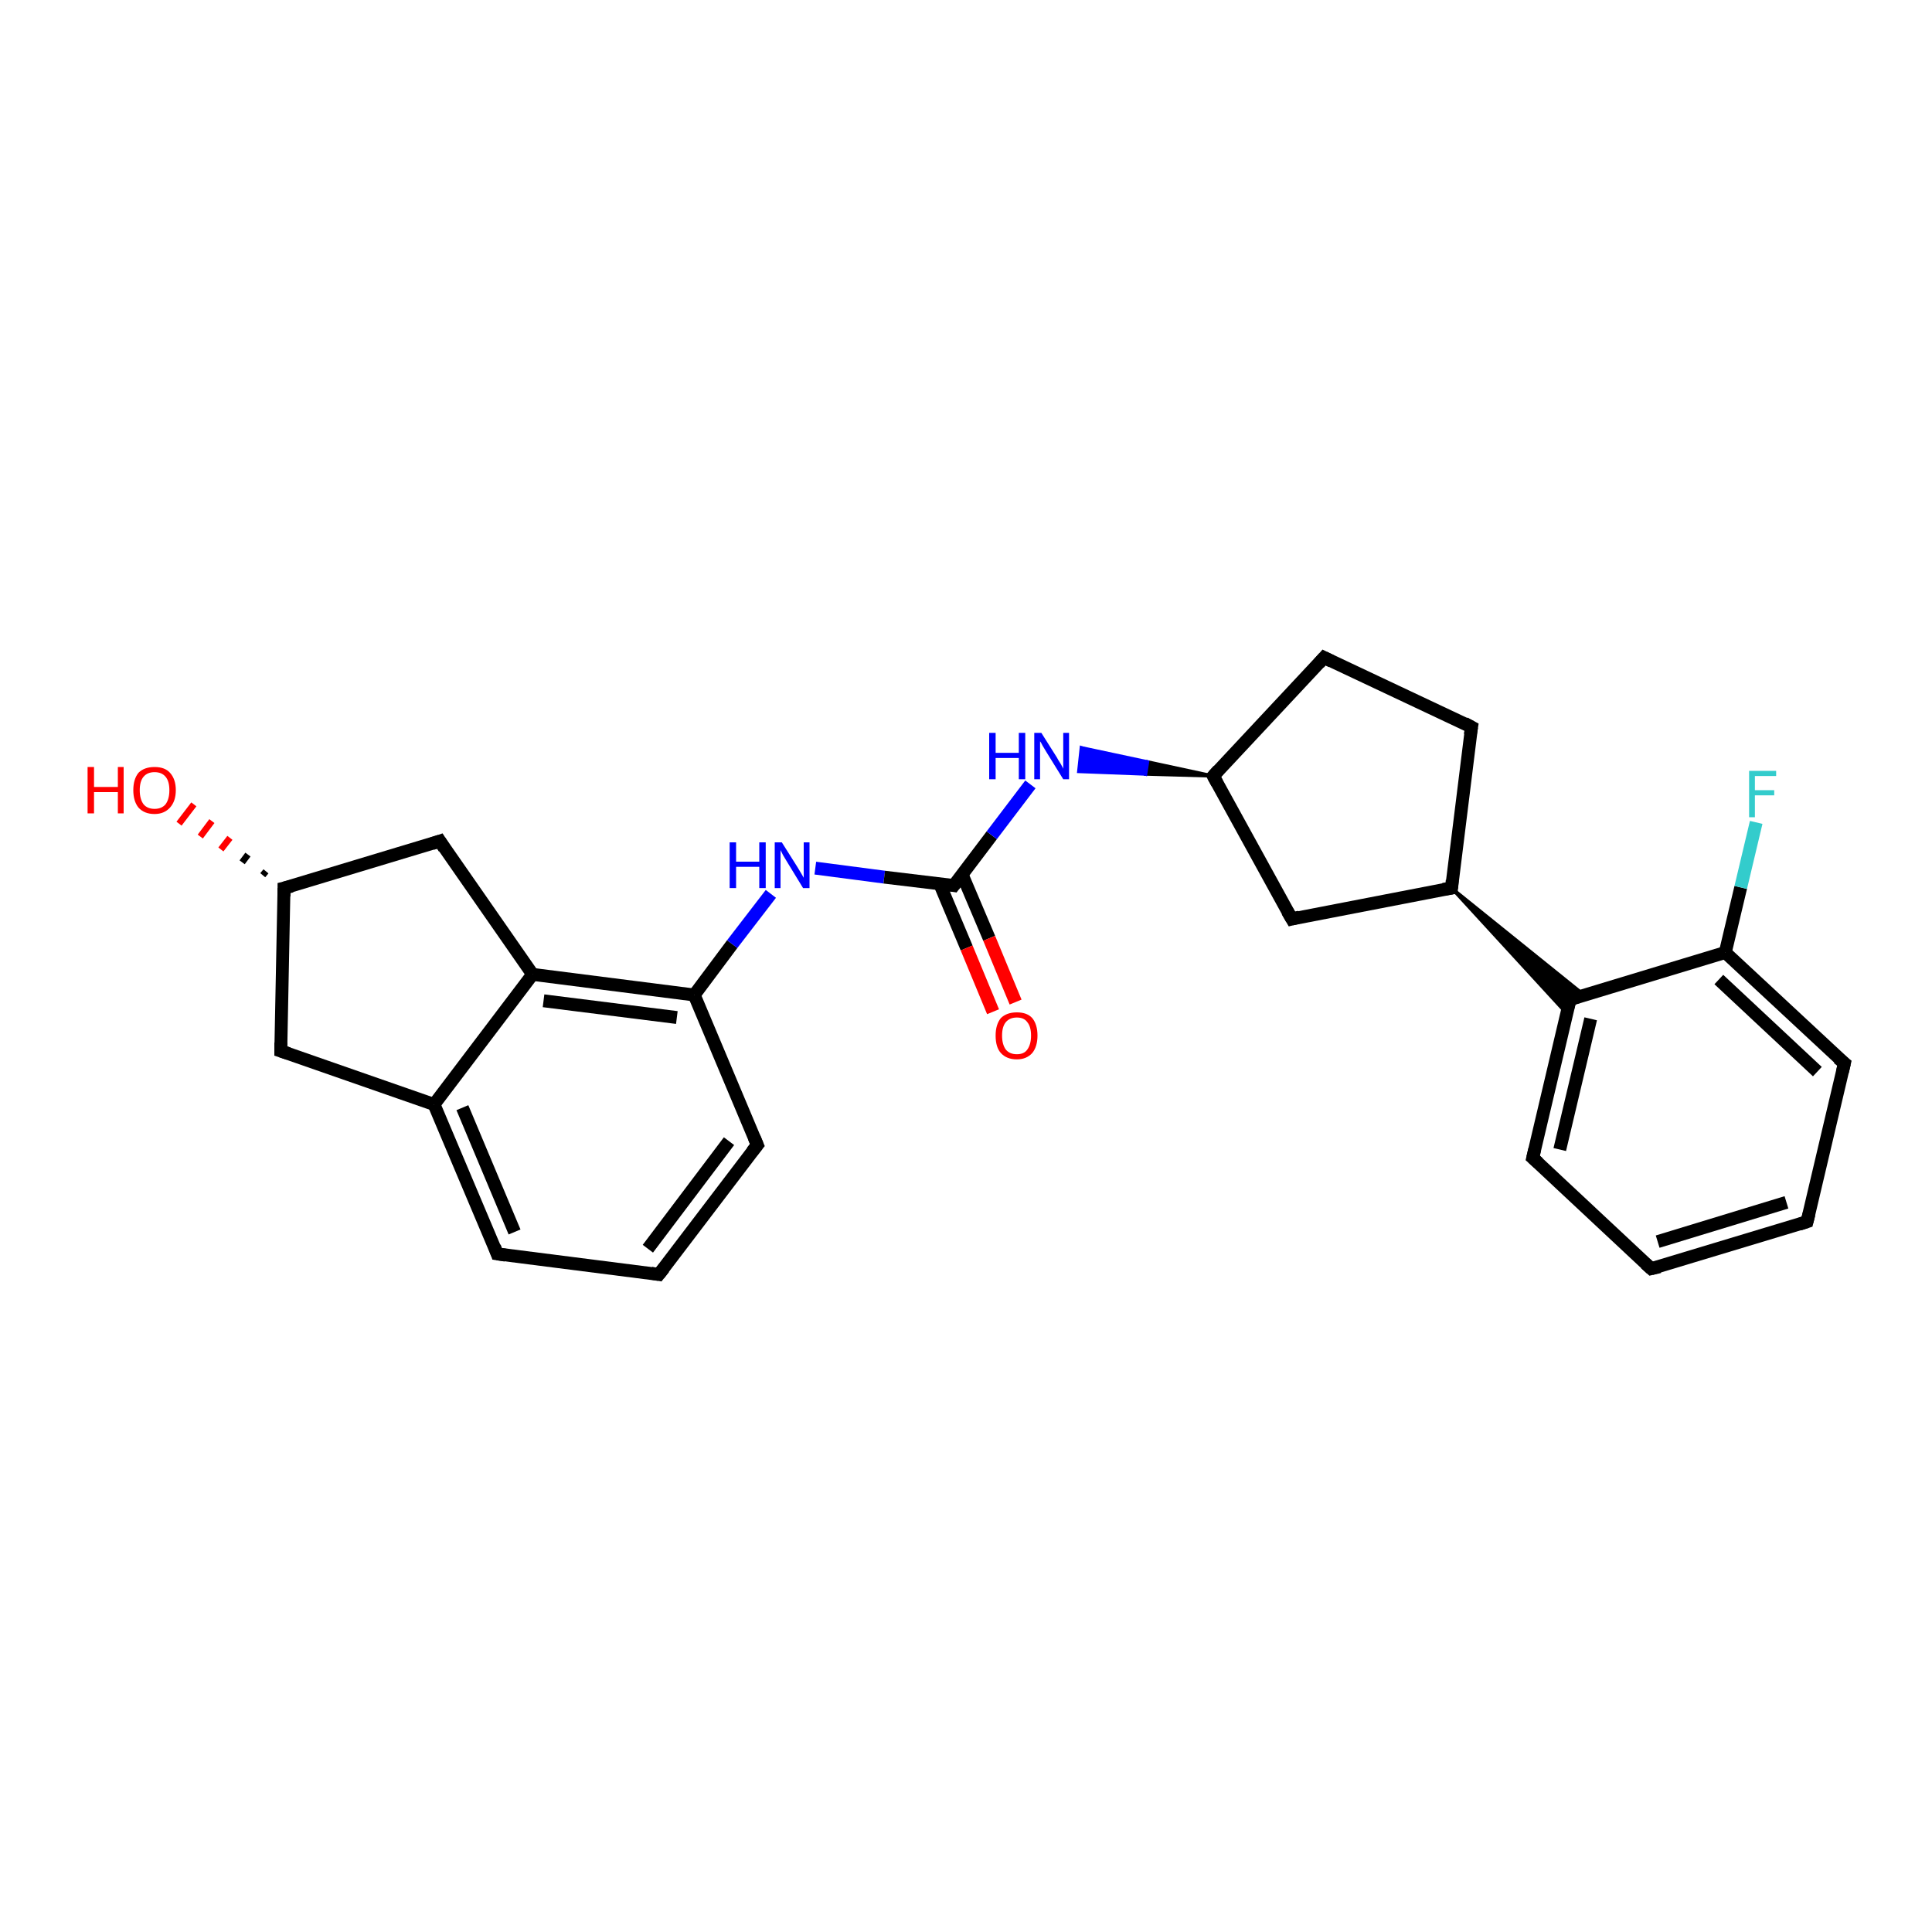 <?xml version='1.0' encoding='iso-8859-1'?>
<svg version='1.1' baseProfile='full'
              xmlns='http://www.w3.org/2000/svg'
                      xmlns:rdkit='http://www.rdkit.org/xml'
                      xmlns:xlink='http://www.w3.org/1999/xlink'
                  xml:space='preserve'
width='300px' height='300px' viewBox='0 0 300 300'>
<!-- END OF HEADER -->
<rect style='opacity:1.0;fill:#FFFFFF;stroke:none' width='300.0' height='300.0' x='0.0' y='0.0'> </rect>
<path class='bond-0 atom-1 atom-0' d='M 40.8,135.9 L 41.3,135.3' style='fill:none;fill-rule:evenodd;stroke:#000000;stroke-width:1.0px;stroke-linecap:butt;stroke-linejoin:miter;stroke-opacity:1' />
<path class='bond-0 atom-1 atom-0' d='M 37.6,133.9 L 38.5,132.7' style='fill:none;fill-rule:evenodd;stroke:#000000;stroke-width:1.0px;stroke-linecap:butt;stroke-linejoin:miter;stroke-opacity:1' />
<path class='bond-0 atom-1 atom-0' d='M 34.3,131.9 L 35.7,130.1' style='fill:none;fill-rule:evenodd;stroke:#FF0000;stroke-width:1.0px;stroke-linecap:butt;stroke-linejoin:miter;stroke-opacity:1' />
<path class='bond-0 atom-1 atom-0' d='M 31.1,129.9 L 32.9,127.5' style='fill:none;fill-rule:evenodd;stroke:#FF0000;stroke-width:1.0px;stroke-linecap:butt;stroke-linejoin:miter;stroke-opacity:1' />
<path class='bond-0 atom-1 atom-0' d='M 27.8,127.9 L 30.1,124.9' style='fill:none;fill-rule:evenodd;stroke:#FF0000;stroke-width:1.0px;stroke-linecap:butt;stroke-linejoin:miter;stroke-opacity:1' />
<path class='bond-1 atom-1 atom-2' d='M 44.1,137.9 L 43.6,163.2' style='fill:none;fill-rule:evenodd;stroke:#000000;stroke-width:2.0px;stroke-linecap:butt;stroke-linejoin:miter;stroke-opacity:1' />
<path class='bond-2 atom-2 atom-3' d='M 43.6,163.2 L 67.4,171.5' style='fill:none;fill-rule:evenodd;stroke:#000000;stroke-width:2.0px;stroke-linecap:butt;stroke-linejoin:miter;stroke-opacity:1' />
<path class='bond-3 atom-3 atom-4' d='M 67.4,171.5 L 77.2,194.7' style='fill:none;fill-rule:evenodd;stroke:#000000;stroke-width:2.0px;stroke-linecap:butt;stroke-linejoin:miter;stroke-opacity:1' />
<path class='bond-3 atom-3 atom-4' d='M 71.8,172.0 L 79.9,191.3' style='fill:none;fill-rule:evenodd;stroke:#000000;stroke-width:2.0px;stroke-linecap:butt;stroke-linejoin:miter;stroke-opacity:1' />
<path class='bond-4 atom-4 atom-5' d='M 77.2,194.7 L 102.3,197.9' style='fill:none;fill-rule:evenodd;stroke:#000000;stroke-width:2.0px;stroke-linecap:butt;stroke-linejoin:miter;stroke-opacity:1' />
<path class='bond-5 atom-5 atom-6' d='M 102.3,197.9 L 117.6,177.8' style='fill:none;fill-rule:evenodd;stroke:#000000;stroke-width:2.0px;stroke-linecap:butt;stroke-linejoin:miter;stroke-opacity:1' />
<path class='bond-5 atom-5 atom-6' d='M 100.6,193.9 L 113.2,177.2' style='fill:none;fill-rule:evenodd;stroke:#000000;stroke-width:2.0px;stroke-linecap:butt;stroke-linejoin:miter;stroke-opacity:1' />
<path class='bond-6 atom-6 atom-7' d='M 117.6,177.8 L 107.8,154.5' style='fill:none;fill-rule:evenodd;stroke:#000000;stroke-width:2.0px;stroke-linecap:butt;stroke-linejoin:miter;stroke-opacity:1' />
<path class='bond-7 atom-7 atom-8' d='M 107.8,154.5 L 113.7,146.6' style='fill:none;fill-rule:evenodd;stroke:#000000;stroke-width:2.0px;stroke-linecap:butt;stroke-linejoin:miter;stroke-opacity:1' />
<path class='bond-7 atom-7 atom-8' d='M 113.7,146.6 L 119.7,138.8' style='fill:none;fill-rule:evenodd;stroke:#0000FF;stroke-width:2.0px;stroke-linecap:butt;stroke-linejoin:miter;stroke-opacity:1' />
<path class='bond-8 atom-8 atom-9' d='M 126.6,134.8 L 137.3,136.2' style='fill:none;fill-rule:evenodd;stroke:#0000FF;stroke-width:2.0px;stroke-linecap:butt;stroke-linejoin:miter;stroke-opacity:1' />
<path class='bond-8 atom-8 atom-9' d='M 137.3,136.2 L 148.1,137.5' style='fill:none;fill-rule:evenodd;stroke:#000000;stroke-width:2.0px;stroke-linecap:butt;stroke-linejoin:miter;stroke-opacity:1' />
<path class='bond-9 atom-9 atom-10' d='M 145.9,137.2 L 150.1,147.2' style='fill:none;fill-rule:evenodd;stroke:#000000;stroke-width:2.0px;stroke-linecap:butt;stroke-linejoin:miter;stroke-opacity:1' />
<path class='bond-9 atom-9 atom-10' d='M 150.1,147.2 L 154.2,157.1' style='fill:none;fill-rule:evenodd;stroke:#FF0000;stroke-width:2.0px;stroke-linecap:butt;stroke-linejoin:miter;stroke-opacity:1' />
<path class='bond-9 atom-9 atom-10' d='M 149.4,135.8 L 153.6,145.7' style='fill:none;fill-rule:evenodd;stroke:#000000;stroke-width:2.0px;stroke-linecap:butt;stroke-linejoin:miter;stroke-opacity:1' />
<path class='bond-9 atom-9 atom-10' d='M 153.6,145.7 L 157.7,155.6' style='fill:none;fill-rule:evenodd;stroke:#FF0000;stroke-width:2.0px;stroke-linecap:butt;stroke-linejoin:miter;stroke-opacity:1' />
<path class='bond-10 atom-9 atom-11' d='M 148.1,137.5 L 154.0,129.7' style='fill:none;fill-rule:evenodd;stroke:#000000;stroke-width:2.0px;stroke-linecap:butt;stroke-linejoin:miter;stroke-opacity:1' />
<path class='bond-10 atom-9 atom-11' d='M 154.0,129.7 L 160.0,121.8' style='fill:none;fill-rule:evenodd;stroke:#0000FF;stroke-width:2.0px;stroke-linecap:butt;stroke-linejoin:miter;stroke-opacity:1' />
<path class='bond-11 atom-12 atom-11' d='M 188.4,120.5 L 177.9,120.2 L 178.2,118.3 Z' style='fill:#000000;fill-rule:evenodd;fill-opacity:1;stroke:#000000;stroke-width:0.5px;stroke-linecap:butt;stroke-linejoin:miter;stroke-opacity:1;' />
<path class='bond-11 atom-12 atom-11' d='M 177.9,120.2 L 167.9,116.1 L 167.5,119.8 Z' style='fill:#0000FF;fill-rule:evenodd;fill-opacity:1;stroke:#0000FF;stroke-width:0.5px;stroke-linecap:butt;stroke-linejoin:miter;stroke-opacity:1;' />
<path class='bond-11 atom-12 atom-11' d='M 177.9,120.2 L 178.2,118.3 L 167.9,116.1 Z' style='fill:#0000FF;fill-rule:evenodd;fill-opacity:1;stroke:#0000FF;stroke-width:0.5px;stroke-linecap:butt;stroke-linejoin:miter;stroke-opacity:1;' />
<path class='bond-12 atom-12 atom-13' d='M 188.4,120.5 L 205.6,102.1' style='fill:none;fill-rule:evenodd;stroke:#000000;stroke-width:2.0px;stroke-linecap:butt;stroke-linejoin:miter;stroke-opacity:1' />
<path class='bond-13 atom-13 atom-14' d='M 205.6,102.1 L 228.5,112.9' style='fill:none;fill-rule:evenodd;stroke:#000000;stroke-width:2.0px;stroke-linecap:butt;stroke-linejoin:miter;stroke-opacity:1' />
<path class='bond-14 atom-14 atom-15' d='M 228.5,112.9 L 225.4,137.9' style='fill:none;fill-rule:evenodd;stroke:#000000;stroke-width:2.0px;stroke-linecap:butt;stroke-linejoin:miter;stroke-opacity:1' />
<path class='bond-15 atom-15 atom-16' d='M 225.4,137.9 L 200.6,142.7' style='fill:none;fill-rule:evenodd;stroke:#000000;stroke-width:2.0px;stroke-linecap:butt;stroke-linejoin:miter;stroke-opacity:1' />
<path class='bond-16 atom-15 atom-17' d='M 225.4,137.9 L 246.0,154.5 L 243.8,155.2 Z' style='fill:#000000;fill-rule:evenodd;fill-opacity:1;stroke:#000000;stroke-width:0.5px;stroke-linecap:butt;stroke-linejoin:miter;stroke-opacity:1;' />
<path class='bond-16 atom-15 atom-17' d='M 225.4,137.9 L 243.8,155.2 L 243.3,157.4 Z' style='fill:#000000;fill-rule:evenodd;fill-opacity:1;stroke:#000000;stroke-width:0.5px;stroke-linecap:butt;stroke-linejoin:miter;stroke-opacity:1;' />
<path class='bond-17 atom-17 atom-18' d='M 243.8,155.2 L 238.0,179.8' style='fill:none;fill-rule:evenodd;stroke:#000000;stroke-width:2.0px;stroke-linecap:butt;stroke-linejoin:miter;stroke-opacity:1' />
<path class='bond-17 atom-17 atom-18' d='M 247.0,158.2 L 242.2,178.5' style='fill:none;fill-rule:evenodd;stroke:#000000;stroke-width:2.0px;stroke-linecap:butt;stroke-linejoin:miter;stroke-opacity:1' />
<path class='bond-18 atom-18 atom-19' d='M 238.0,179.8 L 256.4,197.0' style='fill:none;fill-rule:evenodd;stroke:#000000;stroke-width:2.0px;stroke-linecap:butt;stroke-linejoin:miter;stroke-opacity:1' />
<path class='bond-19 atom-19 atom-20' d='M 256.4,197.0 L 280.6,189.7' style='fill:none;fill-rule:evenodd;stroke:#000000;stroke-width:2.0px;stroke-linecap:butt;stroke-linejoin:miter;stroke-opacity:1' />
<path class='bond-19 atom-19 atom-20' d='M 257.4,192.8 L 277.4,186.7' style='fill:none;fill-rule:evenodd;stroke:#000000;stroke-width:2.0px;stroke-linecap:butt;stroke-linejoin:miter;stroke-opacity:1' />
<path class='bond-20 atom-20 atom-21' d='M 280.6,189.7 L 286.4,165.1' style='fill:none;fill-rule:evenodd;stroke:#000000;stroke-width:2.0px;stroke-linecap:butt;stroke-linejoin:miter;stroke-opacity:1' />
<path class='bond-21 atom-21 atom-22' d='M 286.4,165.1 L 267.9,147.9' style='fill:none;fill-rule:evenodd;stroke:#000000;stroke-width:2.0px;stroke-linecap:butt;stroke-linejoin:miter;stroke-opacity:1' />
<path class='bond-21 atom-21 atom-22' d='M 282.2,166.4 L 266.9,152.1' style='fill:none;fill-rule:evenodd;stroke:#000000;stroke-width:2.0px;stroke-linecap:butt;stroke-linejoin:miter;stroke-opacity:1' />
<path class='bond-22 atom-22 atom-23' d='M 267.9,147.9 L 270.3,137.8' style='fill:none;fill-rule:evenodd;stroke:#000000;stroke-width:2.0px;stroke-linecap:butt;stroke-linejoin:miter;stroke-opacity:1' />
<path class='bond-22 atom-22 atom-23' d='M 270.3,137.8 L 272.7,127.7' style='fill:none;fill-rule:evenodd;stroke:#33CCCC;stroke-width:2.0px;stroke-linecap:butt;stroke-linejoin:miter;stroke-opacity:1' />
<path class='bond-23 atom-7 atom-24' d='M 107.8,154.5 L 82.7,151.3' style='fill:none;fill-rule:evenodd;stroke:#000000;stroke-width:2.0px;stroke-linecap:butt;stroke-linejoin:miter;stroke-opacity:1' />
<path class='bond-23 atom-7 atom-24' d='M 105.1,158.0 L 84.4,155.4' style='fill:none;fill-rule:evenodd;stroke:#000000;stroke-width:2.0px;stroke-linecap:butt;stroke-linejoin:miter;stroke-opacity:1' />
<path class='bond-24 atom-24 atom-25' d='M 82.7,151.3 L 68.3,130.6' style='fill:none;fill-rule:evenodd;stroke:#000000;stroke-width:2.0px;stroke-linecap:butt;stroke-linejoin:miter;stroke-opacity:1' />
<path class='bond-25 atom-25 atom-1' d='M 68.3,130.6 L 44.1,137.9' style='fill:none;fill-rule:evenodd;stroke:#000000;stroke-width:2.0px;stroke-linecap:butt;stroke-linejoin:miter;stroke-opacity:1' />
<path class='bond-26 atom-24 atom-3' d='M 82.7,151.3 L 67.4,171.5' style='fill:none;fill-rule:evenodd;stroke:#000000;stroke-width:2.0px;stroke-linecap:butt;stroke-linejoin:miter;stroke-opacity:1' />
<path class='bond-27 atom-16 atom-12' d='M 200.6,142.7 L 188.4,120.5' style='fill:none;fill-rule:evenodd;stroke:#000000;stroke-width:2.0px;stroke-linecap:butt;stroke-linejoin:miter;stroke-opacity:1' />
<path class='bond-28 atom-22 atom-17' d='M 267.9,147.9 L 243.8,155.2' style='fill:none;fill-rule:evenodd;stroke:#000000;stroke-width:2.0px;stroke-linecap:butt;stroke-linejoin:miter;stroke-opacity:1' />
<path d='M 44.1,139.2 L 44.1,137.9 L 45.3,137.6' style='fill:none;stroke:#000000;stroke-width:2.0px;stroke-linecap:butt;stroke-linejoin:miter;stroke-opacity:1;' />
<path d='M 43.6,161.9 L 43.6,163.2 L 44.8,163.6' style='fill:none;stroke:#000000;stroke-width:2.0px;stroke-linecap:butt;stroke-linejoin:miter;stroke-opacity:1;' />
<path d='M 76.8,193.6 L 77.2,194.7 L 78.5,194.9' style='fill:none;stroke:#000000;stroke-width:2.0px;stroke-linecap:butt;stroke-linejoin:miter;stroke-opacity:1;' />
<path d='M 101.1,197.7 L 102.3,197.9 L 103.1,196.9' style='fill:none;stroke:#000000;stroke-width:2.0px;stroke-linecap:butt;stroke-linejoin:miter;stroke-opacity:1;' />
<path d='M 116.8,178.8 L 117.6,177.8 L 117.1,176.6' style='fill:none;stroke:#000000;stroke-width:2.0px;stroke-linecap:butt;stroke-linejoin:miter;stroke-opacity:1;' />
<path d='M 147.5,137.4 L 148.1,137.5 L 148.4,137.1' style='fill:none;stroke:#000000;stroke-width:2.0px;stroke-linecap:butt;stroke-linejoin:miter;stroke-opacity:1;' />
<path d='M 189.2,119.6 L 188.4,120.5 L 189.0,121.6' style='fill:none;stroke:#000000;stroke-width:2.0px;stroke-linecap:butt;stroke-linejoin:miter;stroke-opacity:1;' />
<path d='M 204.8,103.0 L 205.6,102.1 L 206.8,102.7' style='fill:none;stroke:#000000;stroke-width:2.0px;stroke-linecap:butt;stroke-linejoin:miter;stroke-opacity:1;' />
<path d='M 227.4,112.3 L 228.5,112.9 L 228.3,114.1' style='fill:none;stroke:#000000;stroke-width:2.0px;stroke-linecap:butt;stroke-linejoin:miter;stroke-opacity:1;' />
<path d='M 225.5,136.7 L 225.4,137.9 L 224.1,138.1' style='fill:none;stroke:#000000;stroke-width:2.0px;stroke-linecap:butt;stroke-linejoin:miter;stroke-opacity:1;' />
<path d='M 201.8,142.4 L 200.6,142.7 L 199.9,141.5' style='fill:none;stroke:#000000;stroke-width:2.0px;stroke-linecap:butt;stroke-linejoin:miter;stroke-opacity:1;' />
<path d='M 243.5,156.4 L 243.8,155.2 L 245.0,154.8' style='fill:none;stroke:#000000;stroke-width:2.0px;stroke-linecap:butt;stroke-linejoin:miter;stroke-opacity:1;' />
<path d='M 238.3,178.5 L 238.0,179.8 L 238.9,180.6' style='fill:none;stroke:#000000;stroke-width:2.0px;stroke-linecap:butt;stroke-linejoin:miter;stroke-opacity:1;' />
<path d='M 255.5,196.2 L 256.4,197.0 L 257.7,196.7' style='fill:none;stroke:#000000;stroke-width:2.0px;stroke-linecap:butt;stroke-linejoin:miter;stroke-opacity:1;' />
<path d='M 279.4,190.1 L 280.6,189.7 L 280.9,188.5' style='fill:none;stroke:#000000;stroke-width:2.0px;stroke-linecap:butt;stroke-linejoin:miter;stroke-opacity:1;' />
<path d='M 286.1,166.4 L 286.4,165.1 L 285.4,164.3' style='fill:none;stroke:#000000;stroke-width:2.0px;stroke-linecap:butt;stroke-linejoin:miter;stroke-opacity:1;' />
<path d='M 69.0,131.7 L 68.3,130.6 L 67.1,131.0' style='fill:none;stroke:#000000;stroke-width:2.0px;stroke-linecap:butt;stroke-linejoin:miter;stroke-opacity:1;' />
<path class='atom-0' d='M 13.6 119.1
L 14.6 119.1
L 14.6 122.2
L 18.3 122.2
L 18.3 119.1
L 19.2 119.1
L 19.2 126.3
L 18.3 126.3
L 18.3 123.0
L 14.6 123.0
L 14.6 126.3
L 13.6 126.3
L 13.6 119.1
' fill='#FF0000'/>
<path class='atom-0' d='M 20.7 122.7
Q 20.7 121.0, 21.5 120.0
Q 22.4 119.1, 24.0 119.1
Q 25.6 119.1, 26.4 120.0
Q 27.3 121.0, 27.3 122.7
Q 27.3 124.4, 26.4 125.4
Q 25.5 126.4, 24.0 126.4
Q 22.4 126.4, 21.5 125.4
Q 20.7 124.4, 20.7 122.7
M 24.0 125.6
Q 25.1 125.6, 25.7 124.9
Q 26.3 124.1, 26.3 122.7
Q 26.3 121.3, 25.7 120.6
Q 25.1 119.9, 24.0 119.9
Q 22.9 119.9, 22.3 120.6
Q 21.7 121.3, 21.7 122.7
Q 21.7 124.1, 22.3 124.9
Q 22.9 125.6, 24.0 125.6
' fill='#FF0000'/>
<path class='atom-8' d='M 113.3 130.8
L 114.3 130.8
L 114.3 133.8
L 117.9 133.8
L 117.9 130.8
L 118.9 130.8
L 118.9 137.9
L 117.9 137.9
L 117.9 134.6
L 114.3 134.6
L 114.3 137.9
L 113.3 137.9
L 113.3 130.8
' fill='#0000FF'/>
<path class='atom-8' d='M 121.4 130.8
L 123.8 134.6
Q 124.0 134.9, 124.4 135.6
Q 124.8 136.3, 124.8 136.3
L 124.8 130.8
L 125.7 130.8
L 125.7 137.9
L 124.7 137.9
L 122.2 133.8
Q 121.9 133.3, 121.6 132.8
Q 121.3 132.2, 121.2 132.0
L 121.2 137.9
L 120.3 137.9
L 120.3 130.8
L 121.4 130.8
' fill='#0000FF'/>
<path class='atom-10' d='M 154.6 160.8
Q 154.6 159.1, 155.4 158.1
Q 156.3 157.2, 157.9 157.2
Q 159.5 157.2, 160.3 158.1
Q 161.1 159.1, 161.1 160.8
Q 161.1 162.5, 160.3 163.5
Q 159.4 164.5, 157.9 164.5
Q 156.3 164.5, 155.4 163.5
Q 154.6 162.6, 154.6 160.8
M 157.9 163.7
Q 159.0 163.7, 159.5 163.0
Q 160.1 162.2, 160.1 160.8
Q 160.1 159.4, 159.5 158.7
Q 159.0 158.0, 157.9 158.0
Q 156.8 158.0, 156.2 158.7
Q 155.6 159.4, 155.6 160.8
Q 155.6 162.2, 156.2 163.0
Q 156.8 163.7, 157.9 163.7
' fill='#FF0000'/>
<path class='atom-11' d='M 153.6 113.8
L 154.6 113.8
L 154.6 116.9
L 158.2 116.9
L 158.2 113.8
L 159.2 113.8
L 159.2 121.0
L 158.2 121.0
L 158.2 117.7
L 154.6 117.7
L 154.6 121.0
L 153.6 121.0
L 153.6 113.8
' fill='#0000FF'/>
<path class='atom-11' d='M 161.7 113.8
L 164.1 117.6
Q 164.3 118.0, 164.7 118.6
Q 165.1 119.3, 165.1 119.4
L 165.1 113.8
L 166.0 113.8
L 166.0 121.0
L 165.1 121.0
L 162.5 116.8
Q 162.2 116.3, 161.9 115.8
Q 161.6 115.2, 161.5 115.1
L 161.5 121.0
L 160.6 121.0
L 160.6 113.8
L 161.7 113.8
' fill='#0000FF'/>
<path class='atom-23' d='M 271.6 119.7
L 275.8 119.7
L 275.8 120.5
L 272.5 120.5
L 272.5 122.7
L 275.5 122.7
L 275.5 123.5
L 272.5 123.5
L 272.5 126.9
L 271.6 126.9
L 271.6 119.7
' fill='#33CCCC'/>
</svg>
